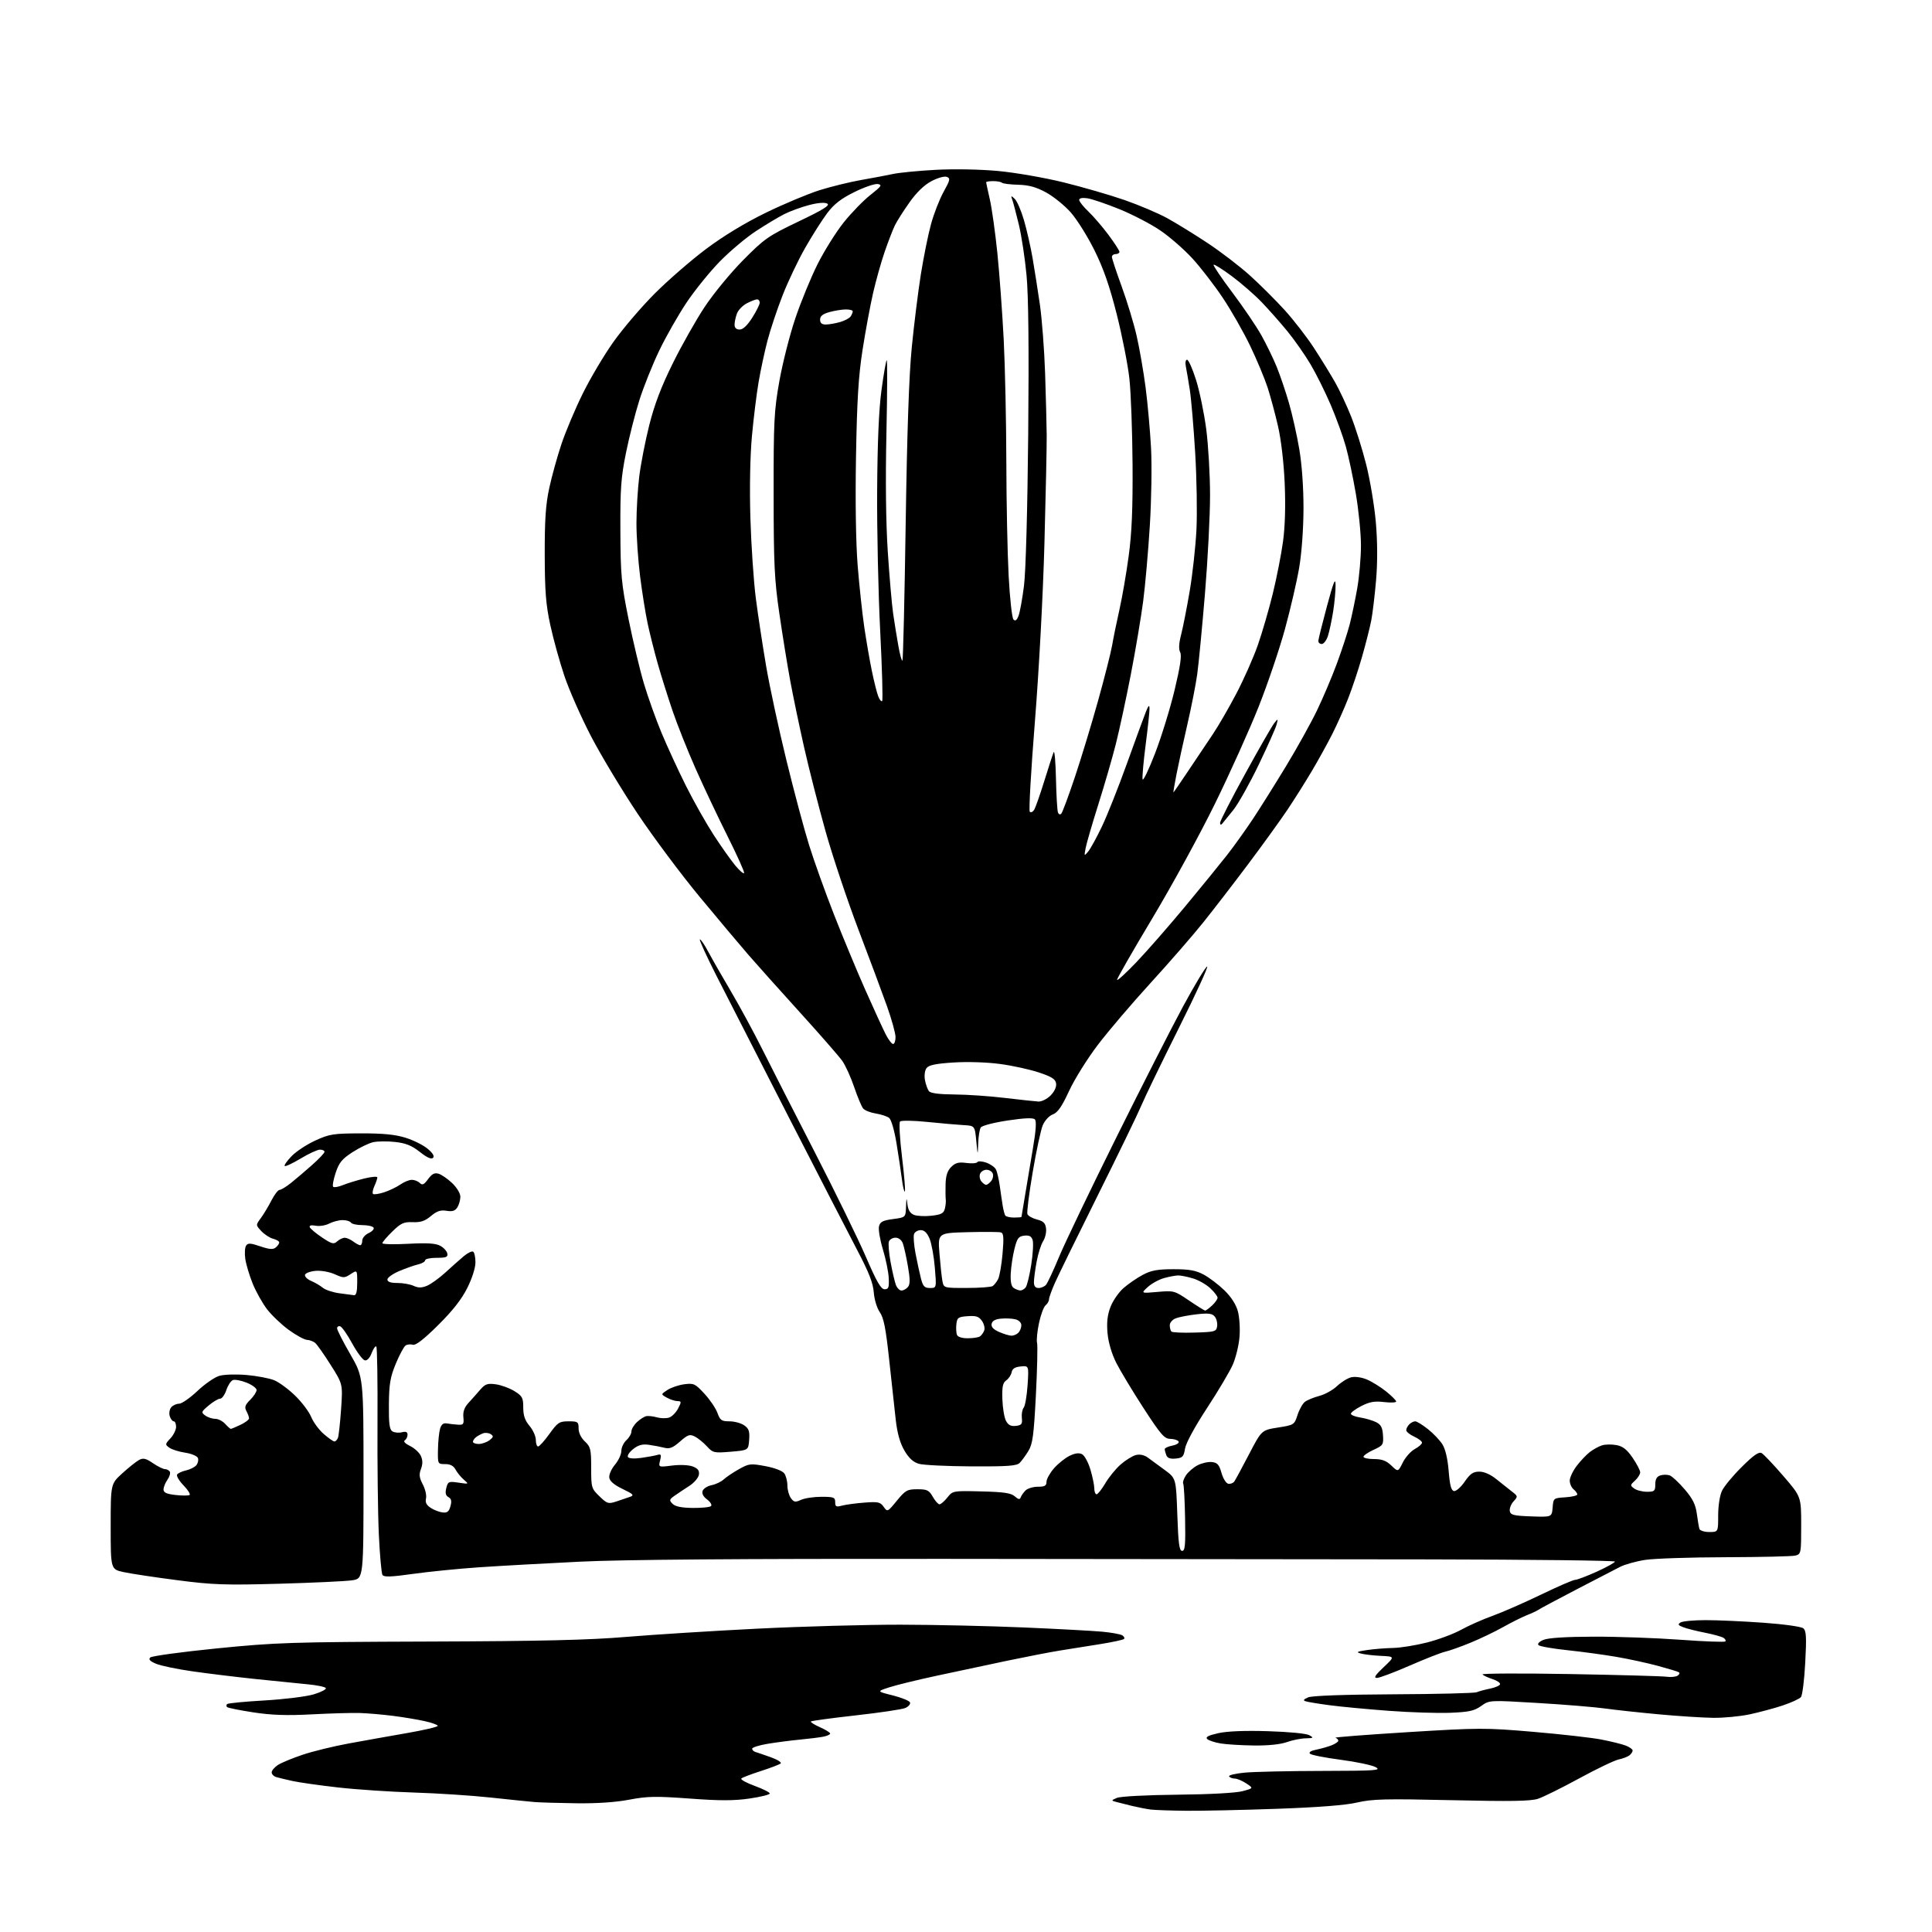 <?xml version="1.0" encoding="UTF-8" standalone="no"?>
<svg 
  version="1.1" 
  xmlns="http://www.w3.org/2000/svg" 
  xmlns:xlink="http://www.w3.org/1999/xlink" 
  xmlns:svg="http://www.w3.org/2000/svg"
  xmlns:rdf="http://www.w3.org/1999/02/22-rdf-syntax-ns#"
  xmlns:cc="http://creativecommons.org/ns#"
  xmlns:dc="http://purl.org/dc/elements/1.1/"
  viewBox="0 0 768 768"
  width="768"
  height="768"
>
<style>svg {background-color: white; }</style>"
<path stroke="none" fill="black" fill-rule="evenodd" d="M471.50,719.81C465.45,719.75 459.15,719.53 457.50,719.33C455.85,719.13 452.48,718.47 450.00,717.88C447.52,717.28 444.61,716.55 443.52,716.25C441.68,715.76 441.72,715.64 444.02,714.68C445.41,714.09 455.90,713.54 468.01,713.42C480.72,713.30 491.31,712.72 493.91,712.02C498.31,710.84 498.31,710.84 495.40,708.93C493.81,707.87 491.74,707.01 490.81,707.01C489.88,707.00 488.88,706.61 488.59,706.14C488.30,705.67 491.08,705.00 494.78,704.65C498.48,704.30 512.30,703.99 525.50,703.97C547.09,703.92 549.23,703.77 546.82,702.46C545.34,701.66 539.08,700.34 532.89,699.53C526.71,698.72 521.24,697.64 520.73,697.13C520.16,696.56 521.10,695.95 523.15,695.54C524.99,695.17 527.74,694.40 529.25,693.82C530.76,693.23 532.00,692.40 532.00,691.96C532.00,691.52 531.49,691.00 530.86,690.79C530.24,690.58 543.17,689.58 559.61,688.56C588.13,686.80 590.42,686.80 609.50,688.43C620.50,689.37 632.65,690.74 636.50,691.48C640.35,692.23 644.74,693.31 646.25,693.89C647.76,694.47 649.00,695.36 649.00,695.85C649.00,696.35 648.44,697.21 647.75,697.76C647.06,698.32 645.11,699.07 643.41,699.43C641.71,699.79 634.67,703.17 627.77,706.93C620.86,710.70 613.49,714.34 611.39,715.04C608.46,716.00 600.47,716.14 577.03,715.60C550.72,715.00 545.54,715.13 539.53,716.52C534.90,717.60 524.15,718.44 507.53,719.03C493.76,719.52 477.55,719.87 471.50,719.81zM229.14,716.83C222.19,716.74 214.70,716.52 212.50,716.34C210.30,716.16 202.43,715.35 195.00,714.55C187.57,713.74 173.85,712.85 164.50,712.56C155.15,712.27 141.56,711.36 134.30,710.53C127.04,709.71 118.94,708.56 116.30,707.98C113.66,707.40 110.71,706.69 109.75,706.40C108.79,706.10 108.00,705.27 108.00,704.55C108.00,703.82 109.10,702.51 110.45,701.62C111.80,700.74 116.23,698.90 120.30,697.54C124.36,696.17 132.60,694.16 138.60,693.06C144.59,691.96 155.01,690.10 161.75,688.93C168.49,687.76 174.00,686.47 174.00,686.06C174.00,685.65 171.64,684.79 168.75,684.16C165.86,683.52 160.12,682.57 156.00,682.05C151.88,681.54 146.03,681.04 143.00,680.94C139.97,680.85 131.43,681.09 124.00,681.48C113.97,682.01 107.97,681.80 100.68,680.69C95.28,679.86 90.59,678.92 90.26,678.59C89.93,678.27 89.94,677.72 90.28,677.39C90.62,677.05 97.33,676.40 105.20,675.95C113.06,675.49 121.88,674.40 124.78,673.51C127.68,672.63 129.82,671.51 129.52,671.03C129.22,670.55 125.95,669.87 122.24,669.53C118.53,669.18 109.20,668.24 101.50,667.43C93.80,666.62 82.55,665.25 76.50,664.38C70.45,663.52 63.96,662.17 62.07,661.38C59.63,660.37 58.95,659.65 59.72,658.88C60.31,658.29 72.20,656.67 86.15,655.27C109.76,652.91 115.55,652.73 170.50,652.54C215.27,652.39 234.20,651.94 249.00,650.69C259.73,649.79 283.12,648.32 301.00,647.42C318.88,646.53 344.52,645.82 358.00,645.84C371.48,645.86 393.52,646.36 407.00,646.94C420.48,647.52 434.48,648.28 438.13,648.62C441.78,648.96 445.37,649.61 446.10,650.06C446.84,650.52 447.16,651.17 446.82,651.52C446.47,651.86 442.21,652.78 437.35,653.56C432.48,654.34 425.35,655.48 421.50,656.09C417.65,656.70 408.20,658.53 400.50,660.14C392.80,661.76 380.20,664.44 372.50,666.10C364.80,667.75 356.25,669.84 353.50,670.74C348.50,672.36 348.50,672.36 354.93,673.96C358.46,674.85 361.54,676.11 361.76,676.77C361.98,677.43 361.11,678.42 359.83,678.97C358.55,679.51 349.70,680.83 340.17,681.89C330.64,682.96 322.62,684.05 322.35,684.31C322.09,684.58 323.70,685.60 325.93,686.59C328.17,687.58 330.00,688.71 330.00,689.11C330.00,689.51 328.76,690.08 327.25,690.37C325.74,690.66 321.57,691.18 318.00,691.52C314.43,691.86 308.69,692.61 305.25,693.17C301.81,693.74 299.00,694.62 299.00,695.13C299.00,695.64 299.56,696.22 300.25,696.42C300.94,696.62 303.68,697.56 306.33,698.50C308.99,699.45 310.79,700.57 310.33,700.99C309.88,701.41 306.35,702.76 302.50,704.00C298.65,705.24 295.14,706.57 294.70,706.97C294.26,707.37 296.63,708.69 299.95,709.90C303.28,711.12 306.00,712.48 306.00,712.94C306.00,713.40 302.38,714.30 297.96,714.94C291.84,715.84 286.19,715.85 274.21,714.96C260.65,713.97 257.35,714.03 250.14,715.40C244.79,716.43 237.23,716.94 229.14,716.83zM498.50,693.86C493.55,693.80 487.58,693.44 485.23,693.05C482.88,692.67 480.47,691.87 479.88,691.28C479.10,690.50 480.33,689.85 484.26,688.97C487.80,688.17 494.84,687.89 504.12,688.18C512.43,688.43 519.34,689.10 520.50,689.78C522.30,690.82 522.15,690.95 519.00,691.01C517.08,691.05 513.70,691.74 511.50,692.53C509.02,693.42 504.09,693.93 498.50,693.86zM681.00,682.86C676.88,682.81 667.20,682.19 659.50,681.48C651.80,680.77 642.12,679.73 638.00,679.15C633.88,678.58 621.85,677.59 611.29,676.96C592.08,675.81 592.08,675.81 588.79,678.15C586.05,680.10 583.98,680.56 576.50,680.86C571.55,681.06 560.52,680.71 552.00,680.07C543.48,679.44 532.90,678.44 528.50,677.85C524.10,677.27 519.83,676.56 519.00,676.29C517.90,675.93 518.17,675.51 520.00,674.73C521.57,674.06 534.25,673.61 554.00,673.51C571.33,673.43 586.17,673.06 587.00,672.69C587.83,672.33 590.21,671.68 592.30,671.26C594.39,670.84 596.19,670.04 596.30,669.50C596.41,668.95 595.06,668.03 593.30,667.47C591.54,666.90 589.74,666.07 589.30,665.63C588.86,665.19 604.48,665.12 624.00,665.46C643.53,665.81 660.85,666.29 662.50,666.53C664.15,666.77 666.11,666.58 666.86,666.11C667.60,665.64 667.83,665.02 667.36,664.74C666.89,664.45 663.12,663.31 659.00,662.20C654.88,661.08 647.45,659.47 642.50,658.62C637.55,657.77 628.77,656.58 623.00,655.97C617.23,655.36 612.09,654.46 611.59,653.97C611.04,653.44 611.85,652.58 613.59,651.86C615.46,651.08 622.54,650.63 633.50,650.60C642.85,650.57 658.32,651.12 667.87,651.82C677.42,652.52 685.51,652.82 685.84,652.49C686.17,652.16 685.83,651.51 685.08,651.05C684.33,650.58 681.01,649.67 677.72,649.02C674.42,648.38 670.56,647.40 669.14,646.86C667.06,646.07 666.85,645.71 668.03,644.96C668.84,644.45 673.33,644.03 678.00,644.03C682.67,644.02 693.00,644.49 700.95,645.06C709.14,645.64 716.03,646.61 716.84,647.28C718.02,648.26 718.16,650.73 717.61,660.92C717.25,667.76 716.48,673.93 715.90,674.62C715.32,675.32 712.06,676.81 708.66,677.95C705.26,679.08 699.33,680.67 695.49,681.49C691.64,682.30 685.12,682.92 681.00,682.86zM547.35,667.00C545.97,667.00 546.63,665.93 550.00,662.75C554.50,658.50 554.50,658.50 549.00,658.24C545.98,658.10 542.38,657.68 541.00,657.31C538.92,656.76 539.35,656.52 543.50,655.91C546.25,655.51 550.87,655.14 553.78,655.09C556.68,655.04 562.75,654.06 567.28,652.91C571.80,651.76 577.89,649.49 580.81,647.86C583.74,646.24 589.35,643.75 593.29,642.33C597.24,640.90 605.93,637.10 612.61,633.87C619.29,630.64 625.37,628.01 626.13,628.02C626.88,628.03 630.75,626.56 634.72,624.77C638.68,622.97 641.95,621.16 641.97,620.75C641.98,620.34 608.81,619.95 568.25,619.88C527.69,619.82 440.73,619.72 375.00,619.67C294.09,619.60 247.43,619.96 230.50,620.79C216.75,621.46 198.75,622.46 190.50,623.02C182.25,623.58 170.39,624.77 164.14,625.65C155.38,626.88 152.60,626.98 152.03,626.05C151.62,625.39 150.98,618.12 150.59,609.89C150.21,601.66 149.97,581.64 150.06,565.41C150.15,549.17 149.94,535.61 149.59,535.26C149.25,534.92 148.42,536.08 147.75,537.84C147.01,539.81 145.95,540.94 145.03,540.77C144.20,540.61 141.94,537.59 140.01,534.06C138.08,530.53 135.94,527.46 135.25,527.24C134.56,527.02 134.00,527.38 134.00,528.04C134.00,528.70 136.36,533.34 139.25,538.34C144.50,547.43 144.50,547.43 144.50,587.47C144.50,627.50 144.50,627.50 140.00,628.19C137.53,628.57 124.47,629.18 111.00,629.56C89.38,630.16 84.61,629.99 70.46,628.15C61.64,627.01 52.08,625.57 49.21,624.95C44.00,623.83 44.00,623.83 44.00,606.86C44.00,589.88 44.00,589.88 48.59,585.69C51.12,583.39 54.11,581.00 55.24,580.38C56.93,579.47 57.94,579.70 60.79,581.63C62.71,582.94 64.86,584.00 65.58,584.00C66.30,584.00 67.16,584.45 67.50,585.00C67.84,585.55 67.41,587.00 66.56,588.22C65.70,589.44 65.00,591.19 65.00,592.09C65.00,593.32 66.22,593.88 69.75,594.28C72.36,594.57 74.87,594.58 75.34,594.29C75.80,594.01 74.73,592.29 72.97,590.47C71.21,588.66 70.06,586.72 70.40,586.16C70.74,585.61 72.34,584.87 73.94,584.51C75.55,584.16 77.39,583.23 78.04,582.45C78.69,581.67 78.97,580.38 78.67,579.58C78.36,578.79 76.10,577.84 73.60,577.46C71.12,577.09 68.28,576.20 67.30,575.47C65.59,574.23 65.61,574.04 67.75,571.77C68.99,570.45 70.00,568.39 70.00,567.19C70.00,565.98 69.58,565.00 69.07,565.00C68.55,565.00 67.84,564.08 67.48,562.95C67.13,561.83 67.38,560.25 68.04,559.45C68.70,558.65 70.12,558.00 71.18,558.00C72.25,558.00 75.52,555.73 78.45,552.96C81.37,550.19 85.29,547.48 87.14,546.93C89.02,546.37 93.80,546.22 98.00,546.58C102.12,546.94 107.08,547.88 109.00,548.66C110.92,549.45 114.67,552.21 117.33,554.80C119.99,557.38 122.85,561.18 123.69,563.24C124.52,565.29 126.75,568.33 128.64,569.99C130.53,571.64 132.46,573.00 132.93,573.00C133.40,573.00 134.04,572.35 134.34,571.55C134.65,570.75 135.21,565.61 135.59,560.14C136.27,550.19 136.27,550.19 131.43,542.55C128.77,538.34 126.00,534.41 125.28,533.82C124.56,533.22 123.09,532.67 122.02,532.61C120.95,532.55 117.70,530.77 114.79,528.66C111.88,526.54 107.99,522.83 106.13,520.41C104.28,517.98 101.72,513.40 100.43,510.21C99.14,507.03 97.83,502.64 97.51,500.46C97.19,498.28 97.33,495.90 97.83,495.16C98.57,494.06 99.55,494.11 103.48,495.44C107.10,496.67 108.56,496.78 109.61,495.90C110.38,495.27 111.00,494.37 111.00,493.90C111.00,493.42 109.92,492.77 108.59,492.43C107.27,492.10 105.17,490.74 103.91,489.41C101.64,486.98 101.64,486.98 103.69,484.21C104.81,482.69 106.70,479.54 107.89,477.22C109.07,474.90 110.53,473.00 111.13,473.00C111.73,473.00 113.77,471.76 115.66,470.25C117.55,468.74 121.32,465.53 124.05,463.11C126.77,460.70 129.00,458.34 129.00,457.86C129.00,457.39 128.19,457.00 127.19,457.00C126.20,457.00 122.75,458.58 119.54,460.52C116.33,462.45 113.46,463.79 113.17,463.50C112.88,463.21 114.12,461.44 115.93,459.57C117.74,457.70 121.99,454.91 125.36,453.37C130.98,450.80 132.52,450.56 143.50,450.53C152.21,450.51 157.06,450.98 161.18,452.26C164.31,453.23 168.27,455.20 169.99,456.65C172.07,458.39 172.79,459.61 172.13,460.27C171.46,460.94 169.71,460.14 166.90,457.92C163.67,455.37 161.34,454.42 157.08,453.95C154.01,453.61 150.07,453.65 148.33,454.04C146.59,454.43 142.89,456.23 140.11,458.02C135.95,460.72 134.78,462.16 133.43,466.21C132.53,468.92 132.08,471.42 132.44,471.77C132.79,472.12 134.52,471.82 136.29,471.10C138.05,470.38 141.86,469.21 144.75,468.49C147.64,467.77 150.00,467.57 150.00,468.04C150.00,468.52 149.48,470.05 148.84,471.46C148.20,472.86 147.94,474.28 148.27,474.60C148.60,474.93 150.58,474.64 152.68,473.96C154.78,473.28 157.69,471.88 159.15,470.86C160.61,469.84 162.66,469.00 163.70,469.00C164.75,469.00 166.17,469.56 166.87,470.25C167.88,471.25 168.54,470.95 170.17,468.72C171.71,466.62 172.74,466.09 174.36,466.58C175.54,466.93 177.96,468.61 179.75,470.31C181.59,472.06 183.00,474.39 183.00,475.71C183.00,476.98 182.47,478.88 181.82,479.92C180.93,481.34 179.86,481.69 177.51,481.31C175.13,480.92 173.65,481.42 171.30,483.40C168.95,485.37 167.23,485.96 164.07,485.83C160.50,485.69 159.37,486.21 155.96,489.54C153.78,491.67 152.00,493.76 152.00,494.19C152.00,494.63 156.61,494.73 162.25,494.43C169.78,494.02 173.16,494.23 174.99,495.21C176.36,495.95 177.63,497.33 177.81,498.28C178.09,499.71 177.37,500.00 173.57,500.00C171.06,500.00 169.00,500.44 169.00,500.98C169.00,501.52 167.76,502.25 166.25,502.61C164.74,502.96 161.36,504.15 158.75,505.25C156.14,506.35 154.00,507.87 154.00,508.62C154.00,509.56 155.26,510.00 157.95,510.00C160.13,510.00 163.03,510.51 164.41,511.14C166.29,512.00 167.61,511.99 169.74,511.11C171.30,510.46 174.58,508.10 177.04,505.85C179.49,503.60 182.78,500.69 184.33,499.38C185.89,498.06 187.58,497.24 188.08,497.55C188.59,497.86 189.00,499.78 189.00,501.81C189.00,503.97 187.66,508.19 185.75,512.00C183.50,516.49 179.92,521.06 174.14,526.78C168.54,532.34 165.25,534.90 164.14,534.56C163.24,534.28 161.94,534.40 161.26,534.83C160.58,535.25 158.82,538.51 157.35,542.05C155.12,547.45 154.67,550.10 154.59,558.28C154.52,565.94 154.82,568.26 155.99,568.99C156.81,569.50 158.50,569.66 159.74,569.35C161.36,568.94 162.00,569.22 162.00,570.33C162.00,571.18 161.50,572.19 160.90,572.56C160.25,572.97 161.10,573.88 163.00,574.80C164.76,575.65 166.69,577.43 167.29,578.74C168.06,580.44 168.08,581.96 167.34,583.92C166.51,586.12 166.66,587.40 168.08,590.10C169.06,591.97 169.63,594.48 169.34,595.67C168.98,597.21 169.51,598.29 171.20,599.39C172.50,600.25 174.63,601.07 175.94,601.22C177.78,601.44 178.47,600.89 179.06,598.75C179.63,596.72 179.42,595.77 178.27,595.13C177.15,594.51 176.91,593.49 177.41,591.51C178.06,588.92 178.34,588.80 182.30,589.38C186.43,589.99 186.46,589.97 184.40,588.21C183.24,587.22 181.76,585.42 181.11,584.21C180.30,582.69 179.00,582.00 176.96,582.00C174.01,582.00 174.00,581.98 174.10,576.25C174.15,573.09 174.52,569.38 174.92,568.00C175.42,566.25 176.22,565.60 177.57,565.83C178.63,566.01 180.62,566.24 182.00,566.33C184.23,566.48 184.47,566.16 184.20,563.36C183.99,561.17 184.60,559.45 186.20,557.71C187.47,556.33 189.56,553.98 190.85,552.48C192.86,550.15 193.75,549.84 197.07,550.28C199.20,550.57 202.53,551.78 204.47,552.98C207.63,554.94 208.00,555.61 208.00,559.50C208.00,562.68 208.67,564.65 210.50,566.82C211.88,568.45 213.00,570.96 213.00,572.39C213.00,573.83 213.41,575.00 213.91,575.00C214.40,575.00 216.43,572.75 218.40,570.00C221.69,565.43 222.34,565.00 226.00,565.00C229.72,565.00 230.00,565.20 230.00,567.83C230.00,569.55 230.98,571.57 232.50,573.00C234.77,575.13 235.00,576.10 235.00,583.48C235.00,591.36 235.10,591.71 238.29,594.80C241.37,597.78 241.80,597.91 245.04,596.85C246.94,596.23 249.40,595.40 250.50,595.00C252.19,594.39 251.73,593.92 247.50,591.89C244.16,590.29 242.40,588.80 242.20,587.39C242.03,586.22 243.04,583.92 244.45,582.24C245.85,580.58 247.00,578.11 247.00,576.76C247.00,575.41 247.90,573.50 249.00,572.50C250.10,571.50 251.00,569.94 251.00,569.02C251.00,568.10 252.01,566.41 253.25,565.26C254.49,564.11 256.18,563.06 257.00,562.92C257.82,562.79 259.71,563.01 261.18,563.43C262.65,563.84 264.79,563.88 265.94,563.52C267.08,563.16 268.70,561.54 269.54,559.93C270.94,557.22 270.92,557.00 269.28,556.96C268.30,556.95 266.42,556.33 265.09,555.59C262.68,554.26 262.68,554.26 265.30,552.54C266.74,551.59 269.75,550.57 271.99,550.27C275.79,549.77 276.32,550.02 280.02,554.02C282.20,556.38 284.53,559.82 285.19,561.66C286.26,564.60 286.83,565.00 289.98,565.00C291.95,565.00 294.58,565.72 295.83,566.59C297.69,567.89 298.05,568.95 297.80,572.34C297.50,576.50 297.50,576.50 290.50,577.08C283.81,577.64 283.39,577.54 281.00,574.93C279.62,573.43 277.47,571.68 276.20,571.04C274.19,570.03 273.45,570.28 270.31,573.03C267.48,575.52 266.17,576.04 264.11,575.51C262.68,575.14 259.92,574.61 257.99,574.34C255.38,573.96 253.78,574.39 251.73,576.00C250.22,577.19 249.26,578.62 249.61,579.18C249.99,579.79 252.09,579.93 254.87,579.54C257.42,579.18 260.31,578.65 261.29,578.36C262.80,577.92 262.97,578.26 262.40,580.55C261.72,583.27 261.72,583.27 267.17,582.58C270.33,582.19 273.77,582.34 275.38,582.95C277.43,583.73 278.06,584.57 277.82,586.22C277.64,587.43 275.93,589.44 274.00,590.68C272.07,591.92 269.44,593.67 268.15,594.58C266.03,596.08 265.96,596.38 267.37,597.80C268.44,598.87 270.95,599.38 275.38,599.43C278.93,599.47 282.20,599.13 282.65,598.68C283.10,598.23 282.39,597.05 281.08,596.06C279.53,594.89 278.91,593.68 279.32,592.61C279.67,591.70 281.28,590.69 282.91,590.37C284.53,590.04 286.68,589.02 287.68,588.09C288.68,587.16 291.41,585.33 293.74,584.02C297.72,581.79 298.36,581.71 304.24,582.81C307.89,583.48 311.02,584.68 311.75,585.68C312.44,586.61 313.00,588.79 313.00,590.50C313.00,592.21 313.63,594.47 314.39,595.52C315.59,597.16 316.14,597.26 318.44,596.21C319.90,595.54 323.55,595.00 326.55,595.00C331.43,595.00 332.00,595.22 332.00,597.12C332.00,598.94 332.39,599.13 334.75,598.50C336.26,598.10 340.26,597.56 343.64,597.31C349.07,596.89 349.95,597.09 351.27,598.98C352.75,601.09 352.81,601.07 356.51,596.56C359.92,592.40 360.63,592.00 364.67,592.00C368.54,592.00 369.31,592.38 370.80,594.99C371.73,596.64 372.93,597.99 373.46,597.99C373.99,598.00 375.40,596.78 376.59,595.29C378.74,592.59 378.81,592.58 390.12,592.86C399.07,593.08 401.90,593.50 403.39,594.82C404.82,596.08 405.40,596.18 405.74,595.23C405.98,594.53 406.85,593.30 407.66,592.48C408.48,591.67 410.69,591.00 412.57,591.00C415.31,591.00 416.00,590.61 416.00,589.03C416.00,587.95 417.35,585.54 418.99,583.66C420.63,581.79 423.43,579.56 425.19,578.70C427.40,577.63 428.96,577.44 430.17,578.09C431.14,578.61 432.62,581.36 433.47,584.20C434.31,587.04 435.00,590.41 435.00,591.68C435.00,592.96 435.41,594.00 435.90,594.00C436.40,594.00 437.96,592.04 439.37,589.64C440.77,587.24 443.52,583.87 445.48,582.15C447.44,580.43 450.16,578.75 451.53,578.40C453.09,578.01 454.84,578.38 456.26,579.40C457.49,580.29 460.52,582.51 463.00,584.34C467.50,587.66 467.50,587.66 468.00,602.08C468.40,613.62 468.78,616.50 469.92,616.50C471.08,616.50 471.29,614.17 471.09,603.53C470.96,596.40 470.62,590.19 470.34,589.74C470.06,589.28 470.55,587.82 471.42,586.48C472.30,585.14 474.39,583.33 476.08,582.46C477.76,581.59 480.33,581.02 481.79,581.19C483.94,581.44 484.66,582.26 485.56,585.50C486.18,587.70 487.38,589.64 488.25,589.81C489.11,589.97 490.19,589.57 490.66,588.91C491.12,588.25 493.75,583.39 496.50,578.11C501.50,568.50 501.50,568.50 508.00,567.47C514.40,566.46 514.52,566.38 515.79,562.47C516.49,560.29 517.83,557.93 518.75,557.23C519.68,556.53 522.25,555.48 524.47,554.89C526.69,554.31 529.85,552.55 531.50,550.98C533.15,549.42 535.67,547.85 537.11,547.50C538.62,547.12 541.24,547.49 543.35,548.37C545.35,549.21 548.78,551.34 550.99,553.11C553.20,554.88 555.00,556.69 555.00,557.12C555.00,557.55 552.84,557.65 550.19,557.34C546.45,556.89 544.45,557.24 541.19,558.90C538.89,560.08 537.00,561.46 537.00,561.98C537.00,562.49 538.69,563.17 540.75,563.49C542.81,563.81 545.62,564.64 547.00,565.32C548.95,566.29 549.56,567.44 549.76,570.53C550.01,574.28 549.80,574.60 546.01,576.33C543.81,577.34 542.00,578.58 542.00,579.08C542.00,579.59 543.89,580.00 546.20,580.00C549.34,580.00 551.06,580.64 553.08,582.57C555.76,585.15 555.76,585.15 557.63,581.37C558.66,579.30 560.80,576.89 562.38,576.03C563.96,575.17 565.27,574.03 565.27,573.49C565.28,572.94 563.87,571.86 562.14,571.07C560.41,570.28 559.00,569.14 559.00,568.52C559.00,567.90 559.54,566.86 560.20,566.20C560.86,565.54 561.92,565.00 562.56,565.00C563.20,565.00 565.47,566.39 567.61,568.09C569.75,569.78 572.34,572.50 573.37,574.13C574.56,576.00 575.47,579.88 575.87,584.78C576.34,590.51 576.88,592.54 578.00,592.72C578.83,592.85 580.73,591.17 582.24,588.98C584.43,585.80 585.60,585.00 588.06,585.00C589.99,585.00 592.51,586.12 594.82,587.99C596.84,589.63 599.62,591.84 600.99,592.89C603.42,594.76 603.44,594.86 601.65,596.83C600.65,597.94 599.98,599.67 600.17,600.68C600.47,602.23 601.71,602.54 608.70,602.79C616.87,603.08 616.87,603.08 617.19,599.29C617.50,595.53 617.54,595.50 622.25,595.20C624.86,595.03 627.00,594.52 627.00,594.07C627.00,593.62 626.33,592.68 625.50,592.00C624.67,591.32 624.00,589.77 624.00,588.56C624.00,587.35 625.24,584.73 626.75,582.73C628.26,580.74 630.62,578.25 632.00,577.19C633.38,576.14 635.55,574.95 636.84,574.54C638.12,574.14 640.70,574.10 642.57,574.45C645.10,574.92 646.73,576.20 648.98,579.47C650.64,581.89 652.00,584.50 652.00,585.28C652.00,586.05 651.07,587.53 649.93,588.56C647.98,590.33 647.96,590.50 649.62,591.71C650.59,592.42 652.87,593.00 654.69,593.00C657.68,593.00 658.00,592.72 658.00,590.07C658.00,588.01 658.60,586.94 660.00,586.50C661.10,586.15 662.79,586.15 663.75,586.50C664.71,586.85 667.38,589.34 669.68,592.03C672.87,595.75 674.02,598.07 674.51,601.71C674.86,604.35 675.33,607.06 675.54,607.75C675.76,608.44 677.52,609.00 679.47,609.00C683.00,609.00 683.00,609.00 683.00,602.40C683.00,598.57 683.64,594.46 684.52,592.61C685.35,590.85 688.90,586.57 692.41,583.09C697.13,578.41 699.17,577.00 700.29,577.64C701.12,578.11 704.99,582.20 708.90,586.73C716.00,594.96 716.00,594.96 716.00,606.37C716.00,617.48 715.94,617.80 713.67,618.37C712.39,618.69 699.91,618.98 685.92,619.02C671.94,619.05 657.58,619.53 654.00,620.08C650.42,620.63 645.92,621.88 644.00,622.86C642.08,623.83 634.20,627.91 626.50,631.92C618.80,635.93 612.05,639.54 611.50,639.94C610.95,640.34 608.92,641.29 607.00,642.04C605.08,642.80 600.84,644.92 597.58,646.75C594.32,648.59 588.47,651.39 584.58,652.99C580.69,654.59 576.15,656.21 574.50,656.57C572.85,656.94 566.48,659.44 560.35,662.12C554.22,664.80 548.37,667.00 547.35,667.00zM386.18,582.91C376.46,582.86 367.05,582.40 365.28,581.89C363.03,581.24 361.30,579.66 359.52,576.62C357.78,573.66 356.69,569.80 356.07,564.40C355.57,560.05 354.40,549.30 353.46,540.50C352.12,528.00 351.30,523.86 349.72,521.59C348.57,519.93 347.55,516.54 347.34,513.72C347.06,510.03 345.40,505.77 340.86,497.13C337.50,490.73 325.07,466.60 313.23,443.50C301.39,420.40 288.57,395.30 284.72,387.72C280.88,380.14 277.95,373.72 278.20,373.46C278.46,373.20 279.94,375.35 281.49,378.24C283.04,381.14 287.16,388.34 290.65,394.25C294.13,400.16 299.74,410.51 303.10,417.25C306.47,423.99 315.81,442.31 323.86,457.97C331.91,473.63 341.04,492.30 344.14,499.47C348.47,509.50 350.20,512.50 351.64,512.50C353.21,512.50 353.47,511.80 353.29,508.07C353.18,505.63 352.13,500.51 350.97,496.68C349.81,492.85 349.11,488.71 349.41,487.49C349.87,485.68 350.92,485.14 354.99,484.60C360.00,483.93 360.00,483.93 360.16,479.72C360.30,475.95 360.36,475.85 360.73,478.80C361.01,481.07 361.83,482.36 363.37,482.95C364.60,483.42 367.72,483.56 370.31,483.27C374.13,482.84 375.13,482.31 375.59,480.50C375.90,479.27 376.06,477.65 375.96,476.88C375.85,476.12 375.82,473.36 375.88,470.75C375.97,467.36 376.60,465.40 378.12,463.88C379.79,462.21 381.05,461.88 384.12,462.29C386.25,462.58 388.23,462.43 388.52,461.96C388.81,461.50 390.39,461.59 392.04,462.16C393.69,462.74 395.43,463.95 395.89,464.86C396.36,465.76 397.06,468.75 397.44,471.50C397.82,474.25 398.34,477.81 398.61,479.42C398.87,481.02 399.32,482.71 399.60,483.17C399.89,483.62 401.44,484.00 403.06,484.00C404.68,484.00 406.02,483.89 406.05,483.75C406.08,483.61 406.70,479.90 407.42,475.50C408.14,471.10 409.56,462.66 410.56,456.75C411.82,449.40 412.07,445.67 411.37,444.97C410.67,444.27 407.24,444.41 400.51,445.42C395.02,446.25 390.32,447.47 389.86,448.20C389.40,448.92 388.95,451.75 388.85,454.50C388.66,459.50 388.66,459.50 388.08,453.50C387.50,447.50 387.50,447.50 383.00,447.25C380.52,447.11 374.03,446.54 368.57,445.98C363.10,445.42 358.25,445.35 357.79,445.81C357.33,446.27 357.67,452.62 358.56,459.90C359.45,467.19 359.96,473.37 359.69,473.64C359.42,473.91 358.90,471.74 358.53,468.81C358.16,465.89 357.19,459.45 356.38,454.50C355.52,449.28 354.28,445.03 353.43,444.37C352.62,443.76 350.23,442.97 348.11,442.63C345.99,442.29 343.74,441.40 343.11,440.64C342.48,439.88 340.87,436.04 339.54,432.11C338.20,428.17 336.08,423.50 334.82,421.73C333.57,419.95 326.01,411.29 318.02,402.49C310.03,393.68 300.80,383.36 297.50,379.56C294.20,375.75 285.50,365.41 278.18,356.57C270.85,347.73 259.73,332.84 253.48,323.48C247.23,314.13 238.88,300.25 234.93,292.65C230.98,285.05 226.23,274.28 224.36,268.71C222.49,263.15 219.97,254.08 218.77,248.55C216.99,240.37 216.58,235.15 216.54,220.50C216.51,206.65 216.92,200.54 218.34,194.00C219.35,189.32 221.53,181.45 223.19,176.50C224.85,171.55 228.64,162.55 231.63,156.50C234.61,150.45 240.08,141.23 243.78,136.01C247.47,130.79 254.82,122.17 260.10,116.86C265.38,111.55 274.61,103.53 280.60,99.03C287.63,93.76 296.11,88.62 304.50,84.53C311.65,81.05 321.25,77.03 325.83,75.59C330.41,74.16 337.84,72.34 342.33,71.55C346.82,70.77 352.52,69.69 355.00,69.16C357.48,68.62 365.12,67.88 372.00,67.51C379.31,67.12 389.60,67.31 396.77,67.97C403.52,68.60 415.22,70.63 422.77,72.49C430.32,74.35 441.23,77.51 447.00,79.51C452.77,81.52 460.43,84.77 464.00,86.73C467.57,88.70 474.77,93.13 480.00,96.59C485.23,100.05 492.77,105.82 496.77,109.42C500.76,113.02 507.01,119.24 510.64,123.23C514.28,127.23 519.59,134.10 522.44,138.50C525.29,142.90 529.03,148.97 530.74,152.00C532.46,155.03 535.30,161.09 537.06,165.49C538.82,169.88 541.53,178.51 543.08,184.65C544.63,190.80 546.36,201.15 546.92,207.66C547.58,215.29 547.62,223.41 547.02,230.50C546.51,236.55 545.64,243.83 545.09,246.67C544.54,249.51 542.88,256.03 541.41,261.17C539.95,266.30 537.45,273.77 535.87,277.77C534.30,281.77 531.48,288.07 529.61,291.77C527.74,295.47 524.10,302.06 521.53,306.41C518.95,310.76 514.56,317.74 511.76,321.91C508.96,326.08 501.95,335.80 496.17,343.50C490.40,351.20 482.30,361.70 478.18,366.84C474.06,371.98 464.66,382.78 457.29,390.84C449.92,398.90 440.51,409.95 436.38,415.39C432.24,420.83 427.12,429.04 424.99,433.64C422.11,439.89 420.47,442.25 418.52,442.99C417.00,443.57 415.31,445.41 414.49,447.36C413.72,449.22 411.92,457.62 410.50,466.03C409.07,474.44 408.13,481.90 408.41,482.62C408.68,483.33 410.39,484.30 412.20,484.77C414.80,485.43 415.57,486.20 415.82,488.37C416.00,489.89 415.47,492.15 414.65,493.41C413.83,494.66 412.67,498.31 412.08,501.53C411.49,504.74 411.00,508.41 411.00,509.68C411.00,511.28 411.58,512.00 412.88,512.00C413.91,512.00 415.25,511.41 415.85,510.68C416.45,509.95 418.79,504.94 421.03,499.55C423.28,494.15 433.40,473.03 443.53,452.62C453.66,432.20 465.70,408.55 470.29,400.06C474.88,391.57 479.18,384.44 479.84,384.22C480.49,384.00 475.44,395.00 468.61,408.66C461.78,422.32 455.06,436.20 453.68,439.50C452.30,442.80 444.55,458.77 436.47,475.00C428.39,491.23 420.70,506.92 419.39,509.87C418.07,512.83 417.00,515.81 417.00,516.50C417.00,517.19 416.39,518.27 415.63,518.89C414.88,519.51 413.70,522.70 413.01,525.97C412.31,529.24 411.97,532.78 412.25,533.83C412.52,534.89 412.31,544.25 411.78,554.63C410.95,570.64 410.50,574.00 408.80,576.78C407.70,578.58 406.14,580.72 405.33,581.53C404.14,582.72 400.51,582.98 386.18,582.91zM467.37,579.80C465.21,580.01 464.06,579.61 463.63,578.47C463.28,577.57 463.00,576.48 463.00,576.04C463.00,575.61 464.38,574.97 466.07,574.64C467.77,574.30 468.85,573.57 468.51,573.01C468.16,572.46 466.67,571.99 465.19,571.97C462.86,571.95 461.44,570.31 454.56,559.72C450.20,553.00 445.32,544.89 443.71,541.71C441.91,538.12 440.60,533.66 440.26,529.97C439.88,525.69 440.20,522.76 441.43,519.55C442.36,517.10 444.69,513.72 446.59,512.05C448.50,510.38 451.96,508.00 454.28,506.77C457.63,504.99 460.14,504.53 466.50,504.53C472.78,504.53 475.36,505.00 478.50,506.68C480.70,507.87 484.40,510.67 486.71,512.92C489.41,515.54 491.33,518.52 492.07,521.25C492.71,523.59 493.00,528.20 492.72,531.50C492.44,534.80 491.25,539.71 490.07,542.42C488.89,545.13 484.26,552.93 479.79,559.76C474.93,567.17 471.42,573.65 471.07,575.84C470.55,579.05 470.10,579.54 467.37,579.80zM190.31,574.00C191.58,574.00 193.49,573.33 194.56,572.52C196.17,571.29 196.26,570.88 195.09,570.11C194.32,569.60 192.97,569.44 192.09,569.75C191.22,570.06 189.94,570.75 189.25,571.28C188.56,571.81 188.00,572.64 188.00,573.12C188.00,573.61 189.04,574.00 190.31,574.00zM91.75,568.00C92.00,568.00 93.73,567.27 95.60,566.39C97.47,565.50 99.00,564.34 99.00,563.82C99.00,563.30 98.53,562.00 97.96,560.93C97.12,559.36 97.41,558.50 99.46,556.45C100.86,555.05 102.00,553.30 102.00,552.56C102.00,551.82 100.21,550.50 98.03,549.63C95.85,548.75 93.39,548.30 92.58,548.61C91.76,548.92 90.59,550.71 89.97,552.59C89.35,554.46 88.24,556.00 87.50,556.00C86.76,556.00 84.72,557.21 82.97,558.68C79.98,561.19 79.89,561.45 81.58,562.68C82.57,563.41 84.35,564.00 85.54,564.00C86.72,564.00 88.50,564.90 89.50,566.00C90.50,567.10 91.51,568.00 91.75,568.00zM403.82,566.81C406.11,566.54 406.46,566.09 406.20,563.66C406.03,562.10 406.36,560.27 406.93,559.58C407.50,558.90 408.19,554.86 408.48,550.61C408.99,542.87 408.99,542.87 405.75,543.19C403.46,543.41 402.41,544.08 402.14,545.49C401.93,546.58 400.97,548.03 400.01,548.71C398.61,549.69 398.30,551.21 398.46,556.22C398.57,559.67 399.22,563.54 399.90,564.81C400.81,566.50 401.85,567.04 403.82,566.81zM384.72,531.98C386.80,531.98 388.98,531.64 389.57,531.23C390.16,530.83 390.92,529.76 391.25,528.86C391.58,527.97 391.17,526.25 390.33,525.06C389.11,523.32 387.99,522.95 384.66,523.20C380.92,523.47 380.47,523.79 380.18,526.33C380.00,527.89 380.10,529.81 380.39,530.58C380.73,531.46 382.37,531.99 384.72,531.98zM402.05,530.96C402.90,530.98 404.14,530.46 404.80,529.80C405.46,529.14 406.00,527.80 406.00,526.82C406.00,525.78 405.01,524.79 403.64,524.45C402.34,524.12 399.76,524.00 397.90,524.18C395.62,524.39 394.41,525.08 394.18,526.27C393.95,527.47 394.90,528.49 397.17,529.48C399.00,530.27 401.20,530.94 402.05,530.96zM474.91,529.72C483.01,529.48 483.52,529.34 483.83,527.18C484.01,525.92 483.57,524.19 482.87,523.34C481.84,522.11 480.37,521.93 475.70,522.45C472.46,522.82 468.73,523.53 467.41,524.04C466.06,524.55 465.00,525.77 465.00,526.81C465.00,527.83 465.30,528.96 465.66,529.32C466.02,529.69 470.18,529.87 474.91,529.72zM479.06,520.97C479.37,520.99 480.61,520.08 481.81,518.96C483.02,517.84 484.00,516.45 484.00,515.86C484.00,515.28 482.69,513.58 481.09,512.09C479.50,510.59 476.41,508.84 474.23,508.19C472.05,507.53 469.42,507.00 468.38,507.01C467.35,507.01 464.81,507.48 462.75,508.05C460.69,508.62 457.77,510.23 456.25,511.62C453.50,514.14 453.50,514.14 460.13,513.56C466.61,512.98 466.88,513.06 472.63,516.96C475.86,519.15 478.75,520.96 479.06,520.97zM140.75,514.87C141.60,514.96 142.00,513.38 142.00,509.88C142.00,504.77 142.00,504.77 139.38,506.48C136.93,508.09 136.54,508.09 133.06,506.53C131.01,505.60 127.64,505.00 125.51,505.18C123.39,505.36 121.47,506.06 121.25,506.74C121.03,507.42 122.12,508.51 123.67,509.18C125.23,509.84 127.32,511.07 128.31,511.90C129.31,512.74 132.23,513.72 134.81,514.08C137.39,514.44 140.06,514.79 140.75,514.87zM358.35,513.00C359.12,513.00 360.28,512.37 360.92,511.59C361.81,510.52 361.81,508.56 360.91,503.34C360.26,499.58 359.35,495.49 358.89,494.25C358.39,492.92 357.21,492.00 355.99,492.00C354.86,492.00 353.68,492.68 353.36,493.51C353.04,494.34 353.34,498.05 354.03,501.76C354.72,505.47 355.66,509.51 356.12,510.75C356.58,511.99 357.58,513.00 358.35,513.00zM405.63,512.98C406.25,512.99 407.20,512.44 407.73,511.75C408.27,511.06 409.26,507.02 409.93,502.76C410.60,498.50 410.85,494.09 410.49,492.95C410.00,491.42 409.14,490.96 407.16,491.19C404.88,491.46 404.32,492.21 403.25,496.50C402.57,499.25 401.90,503.66 401.78,506.31C401.63,509.63 402.01,511.40 403.03,512.04C403.84,512.55 405.01,512.98 405.63,512.98zM369.68,512.00C372.29,512.00 372.29,512.00 371.61,503.89C371.24,499.43 370.30,494.25 369.52,492.39C368.55,490.08 367.44,489.00 366.02,489.00C364.87,489.00 363.67,489.69 363.35,490.54C363.02,491.39 363.29,494.87 363.94,498.29C364.60,501.71 365.57,506.19 366.10,508.25C366.91,511.37 367.51,512.00 369.68,512.00zM384.33,511.98C389.37,511.98 394.00,511.64 394.60,511.23C395.21,510.83 396.18,509.59 396.76,508.48C397.34,507.37 398.14,502.83 398.53,498.38C399.09,491.96 398.95,490.22 397.87,489.90C397.11,489.68 391.17,489.64 384.65,489.81C372.80,490.12 372.80,490.12 373.45,498.31C373.81,502.82 374.34,507.74 374.63,509.25C375.16,512.00 375.16,512.00 384.33,511.98zM134.06,493.44C134.94,492.65 136.30,492.01 137.08,492.03C137.86,492.05 139.37,492.72 140.44,493.53C141.51,494.34 142.75,495.00 143.19,495.00C143.64,495.00 144.00,494.17 144.00,493.16C144.00,492.15 145.15,490.80 146.56,490.16C147.96,489.52 148.84,488.54 148.50,488.00C148.16,487.45 146.14,487.00 144.00,487.00C141.86,487.00 139.84,486.55 139.50,486.00C139.16,485.45 137.67,485.00 136.19,485.01C134.71,485.01 132.31,485.63 130.86,486.39C129.41,487.15 126.99,487.53 125.48,487.24C123.75,486.91 122.88,487.12 123.12,487.80C123.33,488.40 125.52,490.23 127.98,491.89C131.93,494.53 132.66,494.72 134.06,493.44zM392.00,471.00C392.42,471.00 393.31,470.33 393.99,469.51C394.67,468.69 394.96,467.34 394.64,466.51C394.32,465.68 393.20,465.00 392.14,465.00C391.08,465.00 389.93,465.73 389.59,466.63C389.25,467.52 389.48,468.87 390.11,469.63C390.73,470.38 391.58,471.00 392.00,471.00zM412.80,437.88C414.06,437.95 416.23,436.87 417.61,435.48C419.15,433.94 420.01,432.09 419.82,430.73C419.57,428.96 418.14,428.05 412.97,426.32C409.38,425.12 402.41,423.59 397.47,422.94C392.24,422.24 384.54,422.00 379.00,422.36C371.88,422.82 369.20,423.38 368.30,424.61C367.61,425.55 367.35,427.58 367.69,429.37C368.02,431.09 368.72,433.06 369.26,433.75C369.91,434.58 373.33,435.02 379.37,435.07C384.39,435.10 393.45,435.72 399.50,436.45C405.55,437.17 411.53,437.81 412.80,437.88zM355.02,415.00C355.56,415.00 356.00,413.76 355.99,412.25C355.98,410.74 354.46,405.23 352.60,400.00C350.74,394.77 345.62,381.04 341.22,369.49C336.83,357.93 330.96,340.38 328.18,330.49C325.40,320.59 321.55,305.52 319.63,297.00C317.71,288.48 315.22,276.55 314.11,270.50C312.99,264.45 311.06,252.53 309.82,244.00C307.84,230.48 307.55,224.42 307.53,196.50C307.50,167.41 307.71,163.32 309.81,151.50C311.08,144.35 313.93,133.13 316.15,126.56C318.36,119.99 322.35,110.29 325.00,105.00C327.66,99.71 332.32,92.26 335.37,88.44C338.42,84.62 343.20,79.70 346.00,77.50C350.42,74.02 350.80,73.46 348.91,73.16C347.71,72.98 343.53,74.41 339.62,76.35C334.35,78.95 331.56,81.12 328.86,84.68C326.86,87.33 322.92,93.54 320.09,98.49C317.27,103.43 313.21,111.98 311.06,117.49C308.91,122.99 306.21,131.08 305.07,135.46C303.92,139.84 302.34,147.26 301.54,151.96C300.74,156.66 299.55,166.30 298.90,173.40C298.18,181.29 297.94,193.91 298.29,205.90C298.61,216.68 299.58,231.03 300.45,237.80C301.32,244.56 303.17,256.71 304.55,264.80C305.93,272.88 309.53,289.62 312.56,302.00C315.58,314.38 319.66,329.65 321.62,335.93C323.58,342.22 328.02,354.60 331.48,363.43C334.94,372.27 340.54,385.73 343.91,393.35C347.29,400.97 350.96,408.95 352.05,411.10C353.14,413.24 354.48,415.00 355.02,415.00zM451.72,382.50C455.92,378.10 464.58,368.20 470.98,360.50C477.37,352.80 484.89,343.57 487.69,340.00C490.49,336.43 495.16,329.90 498.08,325.50C501.00,321.10 506.92,311.65 511.26,304.50C515.59,297.35 521.09,287.45 523.48,282.50C525.88,277.55 529.46,269.10 531.45,263.71C533.44,258.33 535.73,251.31 536.55,248.10C537.37,244.90 538.71,238.50 539.52,233.89C540.33,229.27 541.00,221.61 541.00,216.85C541.00,212.09 540.09,202.87 538.98,196.35C537.87,189.83 536.06,181.31 534.97,177.42C533.88,173.52 531.18,166.11 528.98,160.94C526.77,155.78 523.15,148.50 520.93,144.77C518.72,141.04 514.61,135.18 511.81,131.74C509.00,128.31 504.41,123.11 501.60,120.18C498.80,117.26 493.44,112.59 489.71,109.81C485.97,107.03 482.70,104.97 482.43,105.24C482.16,105.51 485.50,110.46 489.85,116.24C494.20,122.02 499.40,129.68 501.41,133.27C503.41,136.86 506.17,142.52 507.52,145.86C508.88,149.20 511.07,155.66 512.39,160.22C513.70,164.77 515.55,173.00 516.48,178.50C517.53,184.65 518.17,193.75 518.16,202.14C518.14,210.20 517.44,219.82 516.45,225.64C515.53,231.06 512.99,242.03 510.81,250.00C508.63,257.98 503.90,271.93 500.30,281.00C496.70,290.07 488.89,307.40 482.96,319.50C477.03,331.60 465.84,352.07 458.09,365.00C450.34,377.93 444.02,388.95 444.04,389.50C444.06,390.05 447.52,386.90 451.72,382.50zM295.80,347.04C295.97,346.57 292.99,339.95 289.18,332.34C285.37,324.73 279.66,312.65 276.49,305.50C273.32,298.35 269.20,288.00 267.33,282.50C265.46,277.00 262.81,268.57 261.45,263.77C260.09,258.97 258.28,251.77 257.43,247.77C256.58,243.77 255.23,235.34 254.44,229.04C253.65,222.73 253.00,213.28 253.00,208.04C253.00,202.79 253.50,194.45 254.10,189.50C254.70,184.55 256.50,175.32 258.09,169.00C260.15,160.81 262.83,153.76 267.41,144.50C270.94,137.35 276.66,127.22 280.12,122.00C283.57,116.78 290.47,108.39 295.45,103.37C303.90,94.84 305.36,93.82 317.47,88.03C327.33,83.32 330.06,81.61 328.85,80.94C327.85,80.38 325.15,80.59 321.60,81.52C318.49,82.33 314.04,83.96 311.72,85.14C309.40,86.32 304.35,89.35 300.50,91.87C296.65,94.39 290.23,99.78 286.24,103.84C282.24,107.91 276.24,115.32 272.90,120.30C269.57,125.29 264.67,133.90 262.02,139.44C259.37,144.97 255.83,153.80 254.17,159.05C252.50,164.30 250.10,173.75 248.83,180.05C246.85,189.83 246.53,194.34 246.61,211.00C246.69,228.74 246.99,231.92 249.88,246.23C251.63,254.88 254.37,266.36 255.97,271.73C257.57,277.10 260.73,285.94 262.99,291.37C265.26,296.80 269.61,306.25 272.67,312.37C275.73,318.49 280.70,327.29 283.71,331.93C286.73,336.57 290.61,342.06 292.35,344.13C294.08,346.20 295.64,347.51 295.80,347.04zM432.57,338.50C433.49,337.40 435.96,332.89 438.07,328.47C440.17,324.05 444.64,312.80 447.99,303.47C451.34,294.14 454.72,284.93 455.49,283.00C456.55,280.37 456.91,280.03 456.95,281.66C456.98,282.85 456.29,289.26 455.43,295.92C454.57,302.58 454.01,308.81 454.19,309.76C454.37,310.71 456.60,306.09 459.15,299.49C461.69,292.90 465.19,281.55 466.93,274.27C469.17,264.90 469.82,260.52 469.13,259.25C468.49,258.05 468.62,255.74 469.52,252.26C470.26,249.40 471.79,241.63 472.92,234.99C474.05,228.34 475.25,217.42 475.60,210.70C475.94,203.99 475.72,190.18 475.10,180.00C474.49,169.82 473.53,158.57 472.97,155.00C472.42,151.43 471.71,147.26 471.40,145.75C471.08,144.16 471.28,143.00 471.88,143.00C472.45,143.00 474.05,146.61 475.44,151.01C476.84,155.42 478.66,164.22 479.49,170.56C480.32,176.91 481.01,188.72 481.01,196.80C481.02,204.89 480.11,222.53 478.99,236.00C477.87,249.47 476.49,263.88 475.92,268.00C475.35,272.12 473.58,281.12 471.99,288.00C470.40,294.88 468.46,303.76 467.68,307.75C466.90,311.74 466.35,315.00 466.45,315.00C466.55,315.00 469.26,311.06 472.47,306.25C475.68,301.44 480.04,294.93 482.17,291.78C484.29,288.63 488.46,281.43 491.43,275.78C494.40,270.13 498.25,261.45 499.98,256.50C501.72,251.55 504.40,242.32 505.95,236.00C507.50,229.68 509.33,220.34 510.02,215.26C510.83,209.35 511.07,201.07 510.69,192.26C510.34,184.03 509.28,174.89 508.05,169.50C506.91,164.55 505.04,157.57 503.88,154.00C502.71,150.43 499.61,143.00 496.97,137.50C494.33,132.00 489.42,123.39 486.06,118.37C482.70,113.35 477.28,106.32 474.00,102.74C470.73,99.17 465.00,94.17 461.27,91.63C457.55,89.09 450.23,85.28 445.00,83.15C439.77,81.03 434.04,79.08 432.25,78.82C430.22,78.52 429.00,78.77 429.00,79.48C429.00,80.10 430.63,82.16 432.63,84.05C434.63,85.95 438.23,90.14 440.63,93.36C443.03,96.58 445.00,99.62 445.00,100.11C445.00,100.60 444.32,101.00 443.50,101.00C442.68,101.00 442.00,101.51 442.00,102.12C442.00,102.74 443.75,108.03 445.88,113.87C448.02,119.72 450.70,128.55 451.83,133.50C452.97,138.45 454.57,147.68 455.39,154.00C456.21,160.32 457.18,171.12 457.55,178.00C457.93,184.92 457.71,198.76 457.07,209.00C456.44,219.18 455.25,232.68 454.43,239.00C453.60,245.32 451.40,258.42 449.52,268.11C447.64,277.79 444.96,290.24 443.56,295.77C442.16,301.30 439.04,312.06 436.63,319.68C434.23,327.31 431.95,335.11 431.58,337.02C430.93,340.37 430.97,340.43 432.57,338.50zM485.83,327.45C485.33,328.02 485.00,327.88 485.00,327.08C485.00,326.35 489.48,317.60 494.96,307.63C500.43,297.66 505.63,288.60 506.51,287.50C508.06,285.55 508.09,285.56 507.47,288.00C507.12,289.38 503.93,296.55 500.37,303.95C496.82,311.34 492.28,319.44 490.29,321.95C488.29,324.45 486.29,326.93 485.83,327.45zM421.89,323.42C422.35,322.91 424.76,316.43 427.25,309.00C429.74,301.57 433.91,287.86 436.51,278.53C439.11,269.19 441.62,259.29 442.09,256.53C442.55,253.76 443.85,247.45 444.96,242.50C446.08,237.55 447.75,227.88 448.67,221.00C449.92,211.80 450.32,202.17 450.21,184.53C450.12,171.34 449.56,156.04 448.95,150.53C448.35,145.01 446.09,133.53 443.94,125.00C441.10,113.76 438.66,106.75 435.07,99.50C432.34,94.00 428.11,87.24 425.67,84.47C423.23,81.71 418.82,78.13 415.87,76.52C411.88,74.35 409.02,73.56 404.73,73.44C401.56,73.36 398.67,73.00 398.31,72.65C397.96,72.29 396.39,72.00 394.83,72.00C393.27,72.00 392.00,72.20 392.00,72.44C392.00,72.68 392.66,75.72 393.46,79.19C394.26,82.66 395.61,92.25 396.46,100.50C397.30,108.75 398.44,124.28 398.99,135.00C399.53,145.72 400.00,167.55 400.03,183.50C400.06,199.45 400.47,219.86 400.95,228.86C401.42,237.85 402.29,245.69 402.87,246.27C403.61,247.01 404.21,246.57 404.89,244.78C405.43,243.37 406.40,238.01 407.05,232.86C407.76,227.27 408.44,202.96 408.73,172.53C409.05,138.48 408.83,117.54 408.07,109.45C407.45,102.80 406.08,93.79 405.04,89.43C403.99,85.07 402.82,80.60 402.43,79.50C401.78,77.68 401.86,77.64 403.37,79.05C404.28,79.90 405.94,83.73 407.05,87.55C408.16,91.37 409.69,98.10 410.45,102.50C411.21,106.90 412.52,115.22 413.36,121.00C414.20,126.78 415.14,139.15 415.45,148.50C415.76,157.85 416.04,168.88 416.08,173.00C416.12,177.12 415.71,196.47 415.18,216.00C414.62,236.53 413.02,266.35 411.40,286.71C409.85,306.07 408.93,322.26 409.35,322.68C409.77,323.10 410.54,322.78 411.06,321.97C411.59,321.16 413.41,316.00 415.11,310.50C416.81,305.00 418.50,299.82 418.85,299.00C419.21,298.18 419.62,302.90 419.76,309.50C419.91,316.10 420.26,322.14 420.55,322.92C420.85,323.75 421.41,323.96 421.89,323.42zM350.67,278.67C351.00,278.33 350.65,265.78 349.89,250.78C349.13,235.77 348.58,210.68 348.68,195.00C348.80,175.88 349.36,162.75 350.40,155.11C351.24,148.85 352.18,143.49 352.47,143.19C352.77,142.90 352.72,155.90 352.37,172.08C351.96,191.08 352.15,207.88 352.92,219.50C353.57,229.40 354.53,240.43 355.05,244.00C355.57,247.57 356.50,253.33 357.12,256.79C357.74,260.26 358.46,262.87 358.73,262.60C359.00,262.33 359.58,237.90 360.02,208.30C360.57,171.70 361.34,149.23 362.45,138.00C363.34,128.93 364.97,115.88 366.06,109.00C367.16,102.12 368.98,93.12 370.12,89.00C371.25,84.88 373.50,79.13 375.11,76.23C377.71,71.55 377.85,70.88 376.37,70.31C375.42,69.95 372.77,70.69 370.27,72.01C367.38,73.54 364.35,76.47 361.55,80.43C359.18,83.77 356.59,87.85 355.77,89.50C354.96,91.15 353.13,95.88 351.70,100.00C350.28,104.12 348.19,111.55 347.06,116.50C345.93,121.45 344.05,131.57 342.89,139.00C341.26,149.47 340.67,158.96 340.28,181.25C339.96,199.08 340.21,215.59 340.93,224.75C341.58,232.86 342.77,243.96 343.58,249.42C344.39,254.88 345.74,262.68 346.59,266.76C347.43,270.84 348.55,275.33 349.09,276.73C349.62,278.13 350.33,279.00 350.67,278.67zM525.42,256.00C524.64,256.00 524.03,255.44 524.06,254.75C524.09,254.06 525.63,247.88 527.48,241.00C530.10,231.27 530.86,229.39 530.91,232.50C530.95,234.70 530.52,239.43 529.96,243.00C529.39,246.57 528.46,250.96 527.89,252.75C527.31,254.54 526.20,256.00 525.42,256.00zM294.02,131.00C295.34,131.00 297.08,129.37 299.02,126.30C300.66,123.72 302.00,121.02 302.00,120.30C302.00,119.59 301.53,119.00 300.95,119.00C300.37,119.00 298.55,119.70 296.91,120.55C295.26,121.40 293.48,123.23 292.96,124.61C292.43,126.00 292.00,128.00 292.00,129.07C292.00,130.34 292.69,131.00 294.02,131.00zM328.26,129.00C329.50,129.00 332.05,128.56 333.94,128.02C335.82,127.48 337.72,126.47 338.16,125.77C338.61,125.07 338.98,124.16 338.98,123.75C338.99,123.34 337.76,123.00 336.25,123.01C334.74,123.01 331.81,123.48 329.75,124.05C327.05,124.80 326.00,125.64 326.00,127.05C326.00,128.41 326.68,129.00 328.26,129.00z" />

</svg>